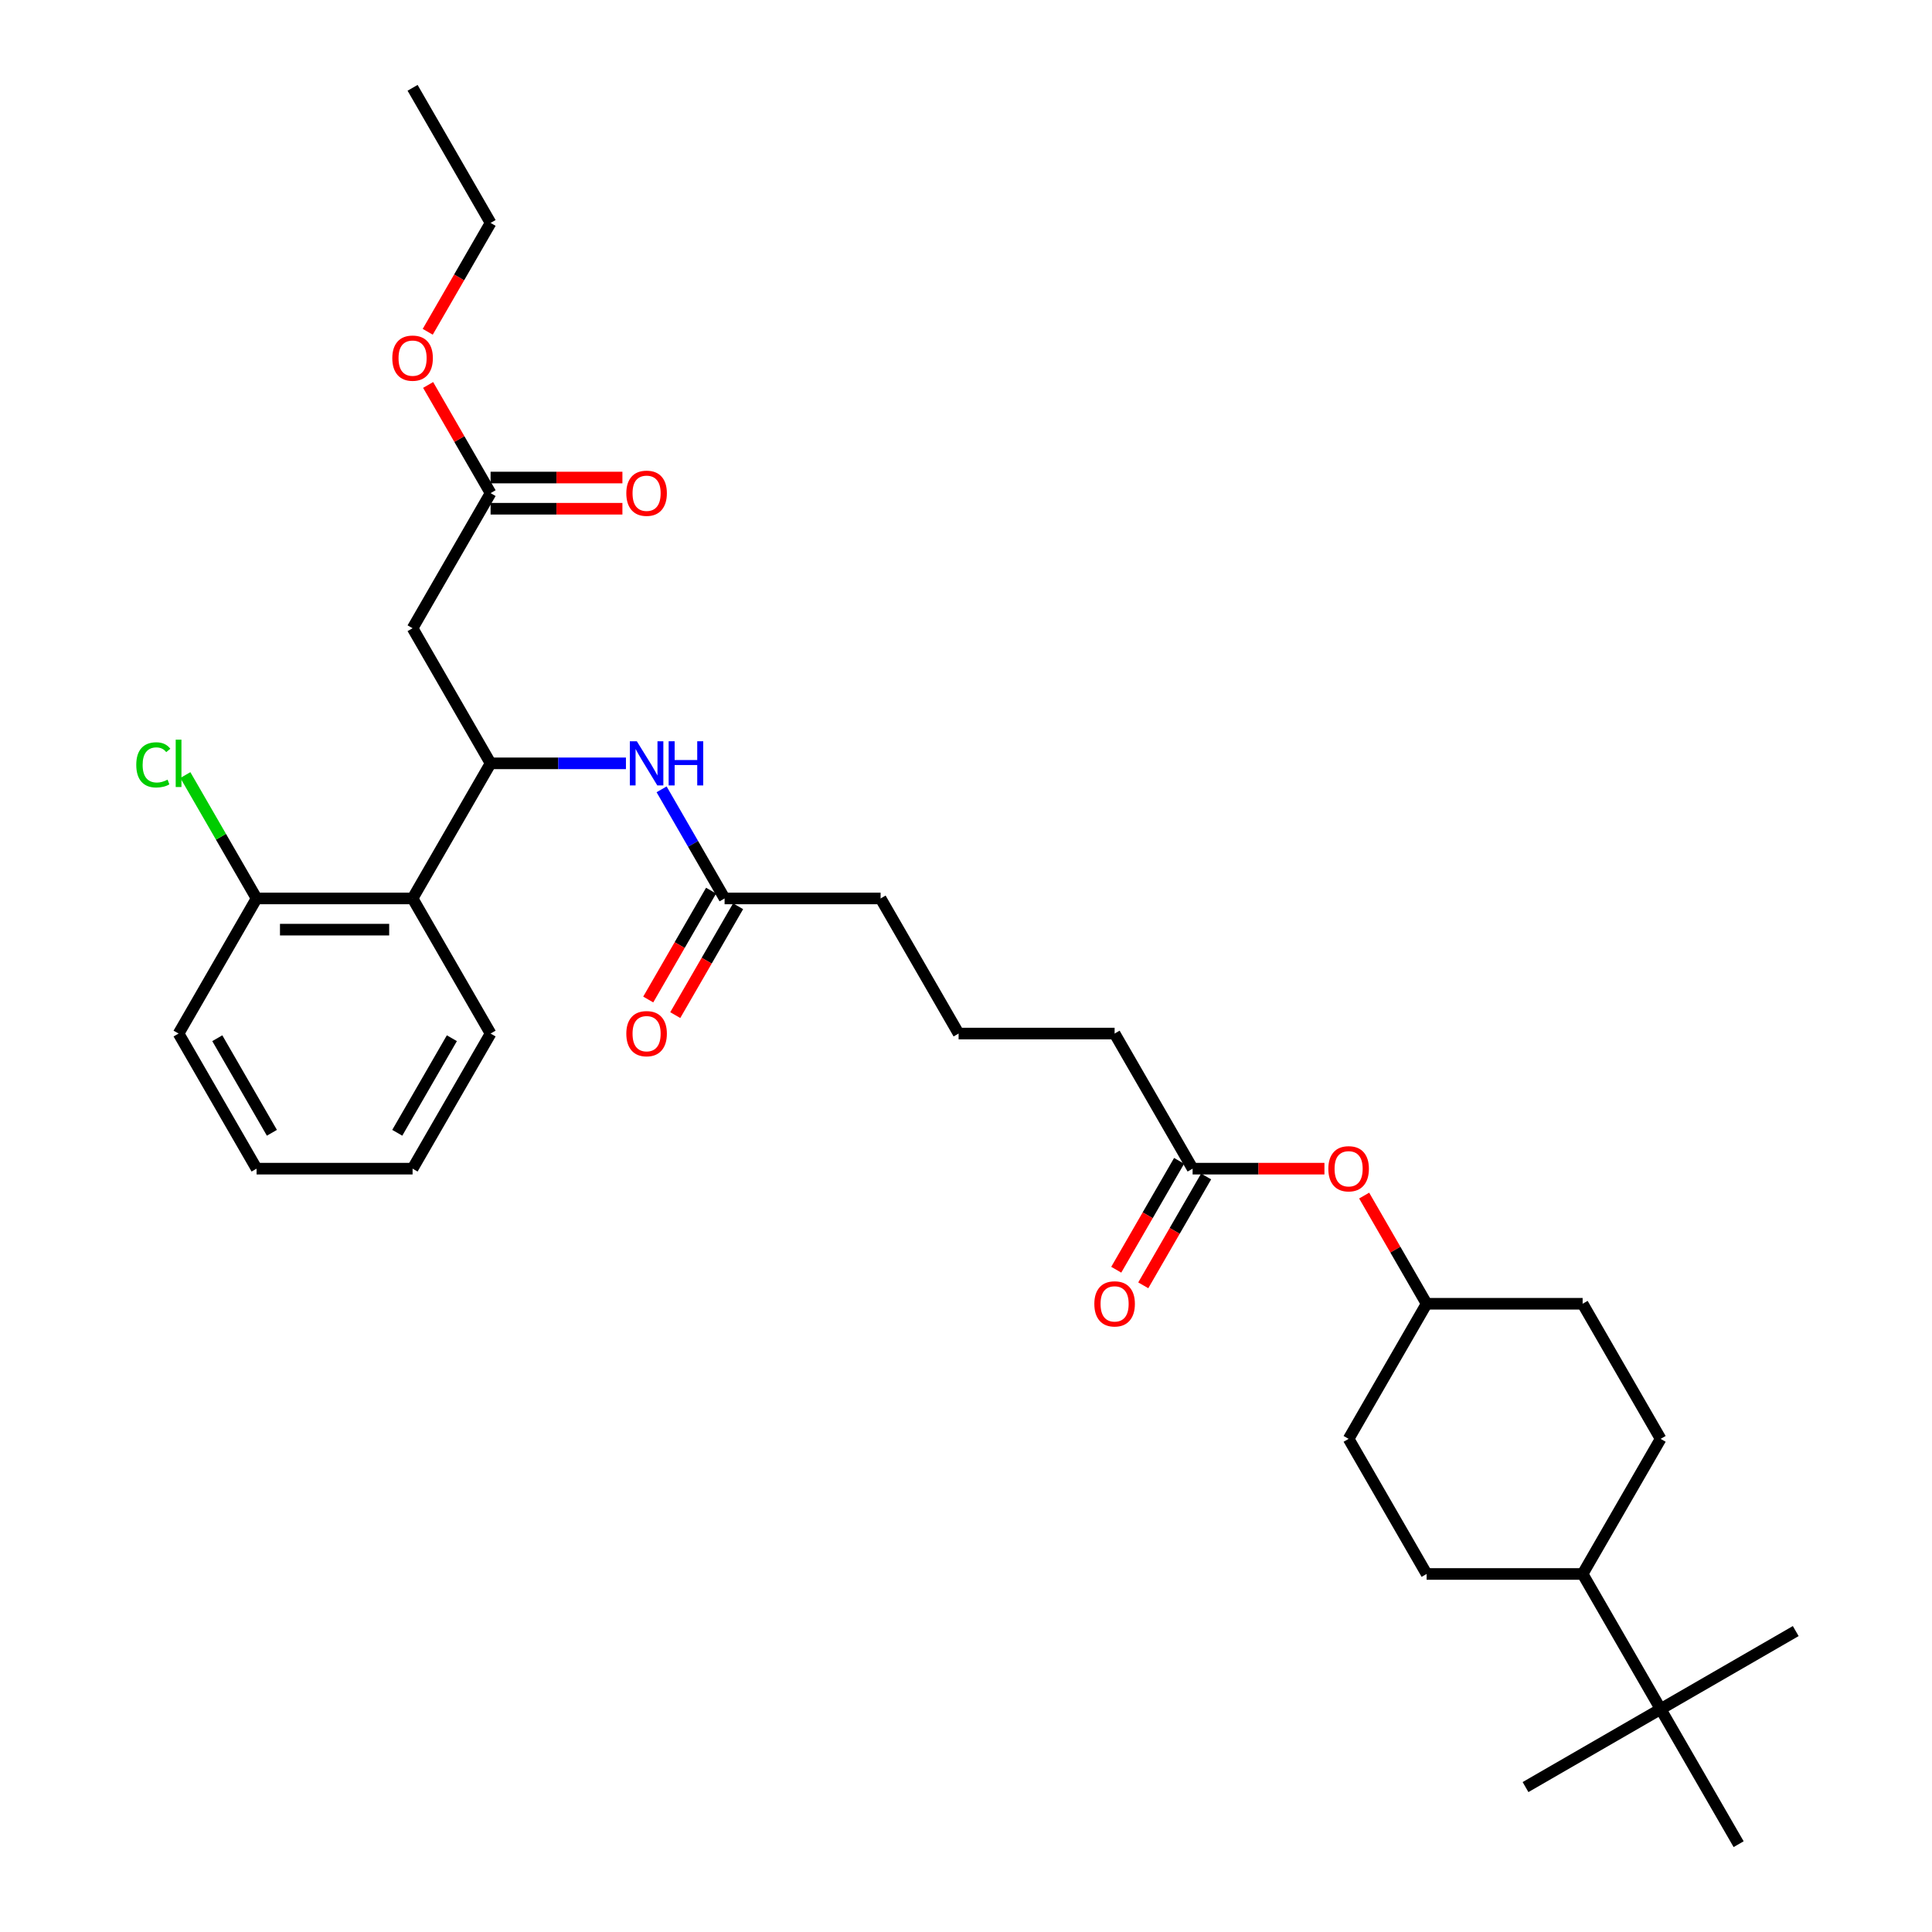 <?xml version='1.0' encoding='iso-8859-1'?>
<svg version='1.1' baseProfile='full'
              xmlns='http://www.w3.org/2000/svg'
                      xmlns:rdkit='http://www.rdkit.org/xml'
                      xmlns:xlink='http://www.w3.org/1999/xlink'
                  xml:space='preserve'
width='1000px' height='1000px' viewBox='0 0 1000 1000'>
<!-- END OF HEADER -->
<rect style='opacity:1.0;fill:#FFFFFF;stroke:none' width='1000' height='1000' x='0' y='0'> </rect>
<path class='bond-0' d='M 253.927,395.105 L 213.552,325.175' style='fill:none;fill-rule:evenodd;stroke:#000000;stroke-width:6px;stroke-linecap:butt;stroke-linejoin:miter;stroke-opacity:1' />
<path class='bond-1' d='M 253.927,395.105 L 213.552,465.035' style='fill:none;fill-rule:evenodd;stroke:#000000;stroke-width:6px;stroke-linecap:butt;stroke-linejoin:miter;stroke-opacity:1' />
<path class='bond-2' d='M 253.927,395.105 L 288.955,395.105' style='fill:none;fill-rule:evenodd;stroke:#000000;stroke-width:6px;stroke-linecap:butt;stroke-linejoin:miter;stroke-opacity:1' />
<path class='bond-2' d='M 288.955,395.105 L 323.984,395.105' style='fill:none;fill-rule:evenodd;stroke:#0000FF;stroke-width:6px;stroke-linecap:butt;stroke-linejoin:miter;stroke-opacity:1' />
<path class='bond-3' d='M 213.552,325.175 L 253.927,255.245' style='fill:none;fill-rule:evenodd;stroke:#000000;stroke-width:6px;stroke-linecap:butt;stroke-linejoin:miter;stroke-opacity:1' />
<path class='bond-7' d='M 213.552,465.035 L 132.804,465.035' style='fill:none;fill-rule:evenodd;stroke:#000000;stroke-width:6px;stroke-linecap:butt;stroke-linejoin:miter;stroke-opacity:1' />
<path class='bond-7' d='M 201.44,481.185 L 144.916,481.185' style='fill:none;fill-rule:evenodd;stroke:#000000;stroke-width:6px;stroke-linecap:butt;stroke-linejoin:miter;stroke-opacity:1' />
<path class='bond-20' d='M 213.552,465.035 L 253.927,534.965' style='fill:none;fill-rule:evenodd;stroke:#000000;stroke-width:6px;stroke-linecap:butt;stroke-linejoin:miter;stroke-opacity:1' />
<path class='bond-4' d='M 342.442,408.558 L 358.745,436.796' style='fill:none;fill-rule:evenodd;stroke:#0000FF;stroke-width:6px;stroke-linecap:butt;stroke-linejoin:miter;stroke-opacity:1' />
<path class='bond-4' d='M 358.745,436.796 L 375.049,465.035' style='fill:none;fill-rule:evenodd;stroke:#000000;stroke-width:6px;stroke-linecap:butt;stroke-linejoin:miter;stroke-opacity:1' />
<path class='bond-10' d='M 253.927,263.32 L 288.043,263.32' style='fill:none;fill-rule:evenodd;stroke:#000000;stroke-width:6px;stroke-linecap:butt;stroke-linejoin:miter;stroke-opacity:1' />
<path class='bond-10' d='M 288.043,263.32 L 322.159,263.32' style='fill:none;fill-rule:evenodd;stroke:#FF0000;stroke-width:6px;stroke-linecap:butt;stroke-linejoin:miter;stroke-opacity:1' />
<path class='bond-10' d='M 253.927,247.17 L 288.043,247.17' style='fill:none;fill-rule:evenodd;stroke:#000000;stroke-width:6px;stroke-linecap:butt;stroke-linejoin:miter;stroke-opacity:1' />
<path class='bond-10' d='M 288.043,247.17 L 322.159,247.17' style='fill:none;fill-rule:evenodd;stroke:#FF0000;stroke-width:6px;stroke-linecap:butt;stroke-linejoin:miter;stroke-opacity:1' />
<path class='bond-17' d='M 253.927,255.245 L 237.763,227.248' style='fill:none;fill-rule:evenodd;stroke:#000000;stroke-width:6px;stroke-linecap:butt;stroke-linejoin:miter;stroke-opacity:1' />
<path class='bond-17' d='M 237.763,227.248 L 221.599,199.252' style='fill:none;fill-rule:evenodd;stroke:#FF0000;stroke-width:6px;stroke-linecap:butt;stroke-linejoin:miter;stroke-opacity:1' />
<path class='bond-11' d='M 368.056,460.998 L 351.79,489.172' style='fill:none;fill-rule:evenodd;stroke:#000000;stroke-width:6px;stroke-linecap:butt;stroke-linejoin:miter;stroke-opacity:1' />
<path class='bond-11' d='M 351.79,489.172 L 335.523,517.346' style='fill:none;fill-rule:evenodd;stroke:#FF0000;stroke-width:6px;stroke-linecap:butt;stroke-linejoin:miter;stroke-opacity:1' />
<path class='bond-11' d='M 382.042,469.072 L 365.776,497.246' style='fill:none;fill-rule:evenodd;stroke:#000000;stroke-width:6px;stroke-linecap:butt;stroke-linejoin:miter;stroke-opacity:1' />
<path class='bond-11' d='M 365.776,497.246 L 349.509,525.421' style='fill:none;fill-rule:evenodd;stroke:#FF0000;stroke-width:6px;stroke-linecap:butt;stroke-linejoin:miter;stroke-opacity:1' />
<path class='bond-21' d='M 375.049,465.035 L 455.797,465.035' style='fill:none;fill-rule:evenodd;stroke:#000000;stroke-width:6px;stroke-linecap:butt;stroke-linejoin:miter;stroke-opacity:1' />
<path class='bond-5' d='M 617.294,604.895 L 576.92,534.965' style='fill:none;fill-rule:evenodd;stroke:#000000;stroke-width:6px;stroke-linecap:butt;stroke-linejoin:miter;stroke-opacity:1' />
<path class='bond-9' d='M 617.294,604.895 L 651.41,604.895' style='fill:none;fill-rule:evenodd;stroke:#000000;stroke-width:6px;stroke-linecap:butt;stroke-linejoin:miter;stroke-opacity:1' />
<path class='bond-9' d='M 651.41,604.895 L 685.526,604.895' style='fill:none;fill-rule:evenodd;stroke:#FF0000;stroke-width:6px;stroke-linecap:butt;stroke-linejoin:miter;stroke-opacity:1' />
<path class='bond-12' d='M 610.301,600.858 L 594.035,629.032' style='fill:none;fill-rule:evenodd;stroke:#000000;stroke-width:6px;stroke-linecap:butt;stroke-linejoin:miter;stroke-opacity:1' />
<path class='bond-12' d='M 594.035,629.032 L 577.768,657.206' style='fill:none;fill-rule:evenodd;stroke:#FF0000;stroke-width:6px;stroke-linecap:butt;stroke-linejoin:miter;stroke-opacity:1' />
<path class='bond-12' d='M 624.287,608.933 L 608.021,637.107' style='fill:none;fill-rule:evenodd;stroke:#000000;stroke-width:6px;stroke-linecap:butt;stroke-linejoin:miter;stroke-opacity:1' />
<path class='bond-12' d='M 608.021,637.107 L 591.754,665.281' style='fill:none;fill-rule:evenodd;stroke:#FF0000;stroke-width:6px;stroke-linecap:butt;stroke-linejoin:miter;stroke-opacity:1' />
<path class='bond-6' d='M 859.539,884.615 L 819.165,814.685' style='fill:none;fill-rule:evenodd;stroke:#000000;stroke-width:6px;stroke-linecap:butt;stroke-linejoin:miter;stroke-opacity:1' />
<path class='bond-24' d='M 859.539,884.615 L 789.609,924.99' style='fill:none;fill-rule:evenodd;stroke:#000000;stroke-width:6px;stroke-linecap:butt;stroke-linejoin:miter;stroke-opacity:1' />
<path class='bond-25' d='M 859.539,884.615 L 929.469,844.241' style='fill:none;fill-rule:evenodd;stroke:#000000;stroke-width:6px;stroke-linecap:butt;stroke-linejoin:miter;stroke-opacity:1' />
<path class='bond-26' d='M 859.539,884.615 L 899.913,954.545' style='fill:none;fill-rule:evenodd;stroke:#000000;stroke-width:6px;stroke-linecap:butt;stroke-linejoin:miter;stroke-opacity:1' />
<path class='bond-15' d='M 132.804,465.035 L 114.369,433.105' style='fill:none;fill-rule:evenodd;stroke:#000000;stroke-width:6px;stroke-linecap:butt;stroke-linejoin:miter;stroke-opacity:1' />
<path class='bond-15' d='M 114.369,433.105 L 95.934,401.175' style='fill:none;fill-rule:evenodd;stroke:#00CC00;stroke-width:6px;stroke-linecap:butt;stroke-linejoin:miter;stroke-opacity:1' />
<path class='bond-27' d='M 132.804,465.035 L 92.43,534.965' style='fill:none;fill-rule:evenodd;stroke:#000000;stroke-width:6px;stroke-linecap:butt;stroke-linejoin:miter;stroke-opacity:1' />
<path class='bond-8' d='M 819.165,814.685 L 738.416,814.685' style='fill:none;fill-rule:evenodd;stroke:#000000;stroke-width:6px;stroke-linecap:butt;stroke-linejoin:miter;stroke-opacity:1' />
<path class='bond-33' d='M 819.165,814.685 L 859.539,744.755' style='fill:none;fill-rule:evenodd;stroke:#000000;stroke-width:6px;stroke-linecap:butt;stroke-linejoin:miter;stroke-opacity:1' />
<path class='bond-16' d='M 706.089,618.832 L 722.253,646.829' style='fill:none;fill-rule:evenodd;stroke:#FF0000;stroke-width:6px;stroke-linecap:butt;stroke-linejoin:miter;stroke-opacity:1' />
<path class='bond-16' d='M 722.253,646.829 L 738.416,674.825' style='fill:none;fill-rule:evenodd;stroke:#000000;stroke-width:6px;stroke-linecap:butt;stroke-linejoin:miter;stroke-opacity:1' />
<path class='bond-13' d='M 859.539,744.755 L 819.165,674.825' style='fill:none;fill-rule:evenodd;stroke:#000000;stroke-width:6px;stroke-linecap:butt;stroke-linejoin:miter;stroke-opacity:1' />
<path class='bond-14' d='M 738.416,814.685 L 698.042,744.755' style='fill:none;fill-rule:evenodd;stroke:#000000;stroke-width:6px;stroke-linecap:butt;stroke-linejoin:miter;stroke-opacity:1' />
<path class='bond-18' d='M 738.416,674.825 L 698.042,744.755' style='fill:none;fill-rule:evenodd;stroke:#000000;stroke-width:6px;stroke-linecap:butt;stroke-linejoin:miter;stroke-opacity:1' />
<path class='bond-19' d='M 738.416,674.825 L 819.165,674.825' style='fill:none;fill-rule:evenodd;stroke:#000000;stroke-width:6px;stroke-linecap:butt;stroke-linejoin:miter;stroke-opacity:1' />
<path class='bond-28' d='M 221.394,171.733 L 237.66,143.559' style='fill:none;fill-rule:evenodd;stroke:#FF0000;stroke-width:6px;stroke-linecap:butt;stroke-linejoin:miter;stroke-opacity:1' />
<path class='bond-28' d='M 237.66,143.559 L 253.927,115.385' style='fill:none;fill-rule:evenodd;stroke:#000000;stroke-width:6px;stroke-linecap:butt;stroke-linejoin:miter;stroke-opacity:1' />
<path class='bond-29' d='M 253.927,534.965 L 213.552,604.895' style='fill:none;fill-rule:evenodd;stroke:#000000;stroke-width:6px;stroke-linecap:butt;stroke-linejoin:miter;stroke-opacity:1' />
<path class='bond-29' d='M 233.885,537.38 L 205.623,586.331' style='fill:none;fill-rule:evenodd;stroke:#000000;stroke-width:6px;stroke-linecap:butt;stroke-linejoin:miter;stroke-opacity:1' />
<path class='bond-23' d='M 455.797,465.035 L 496.172,534.965' style='fill:none;fill-rule:evenodd;stroke:#000000;stroke-width:6px;stroke-linecap:butt;stroke-linejoin:miter;stroke-opacity:1' />
<path class='bond-22' d='M 576.92,534.965 L 496.172,534.965' style='fill:none;fill-rule:evenodd;stroke:#000000;stroke-width:6px;stroke-linecap:butt;stroke-linejoin:miter;stroke-opacity:1' />
<path class='bond-32' d='M 92.43,534.965 L 132.804,604.895' style='fill:none;fill-rule:evenodd;stroke:#000000;stroke-width:6px;stroke-linecap:butt;stroke-linejoin:miter;stroke-opacity:1' />
<path class='bond-32' d='M 112.472,537.38 L 140.734,586.331' style='fill:none;fill-rule:evenodd;stroke:#000000;stroke-width:6px;stroke-linecap:butt;stroke-linejoin:miter;stroke-opacity:1' />
<path class='bond-30' d='M 253.927,115.385 L 213.552,45.455' style='fill:none;fill-rule:evenodd;stroke:#000000;stroke-width:6px;stroke-linecap:butt;stroke-linejoin:miter;stroke-opacity:1' />
<path class='bond-31' d='M 213.552,604.895 L 132.804,604.895' style='fill:none;fill-rule:evenodd;stroke:#000000;stroke-width:6px;stroke-linecap:butt;stroke-linejoin:miter;stroke-opacity:1' />
<path  class='atom-3' d='M 329.62 383.671
L 337.114 395.783
Q 337.856 396.978, 339.051 399.142
Q 340.247 401.306, 340.311 401.436
L 340.311 383.671
L 343.347 383.671
L 343.347 406.539
L 340.214 406.539
L 332.172 393.296
Q 331.235 391.746, 330.234 389.969
Q 329.265 388.193, 328.974 387.644
L 328.974 406.539
L 326.003 406.539
L 326.003 383.671
L 329.62 383.671
' fill='#0000FF'/>
<path  class='atom-3' d='M 346.093 383.671
L 349.193 383.671
L 349.193 393.393
L 360.886 393.393
L 360.886 383.671
L 363.987 383.671
L 363.987 406.539
L 360.886 406.539
L 360.886 395.977
L 349.193 395.977
L 349.193 406.539
L 346.093 406.539
L 346.093 383.671
' fill='#0000FF'/>
<path  class='atom-10' d='M 687.545 604.96
Q 687.545 599.469, 690.258 596.4
Q 692.971 593.332, 698.042 593.332
Q 703.113 593.332, 705.826 596.4
Q 708.54 599.469, 708.54 604.96
Q 708.54 610.515, 705.794 613.681
Q 703.049 616.814, 698.042 616.814
Q 693.004 616.814, 690.258 613.681
Q 687.545 610.547, 687.545 604.96
M 698.042 614.23
Q 701.531 614.23, 703.404 611.904
Q 705.31 609.546, 705.31 604.96
Q 705.31 600.47, 703.404 598.209
Q 701.531 595.916, 698.042 595.916
Q 694.554 595.916, 692.648 598.177
Q 690.775 600.438, 690.775 604.96
Q 690.775 609.579, 692.648 611.904
Q 694.554 614.23, 698.042 614.23
' fill='#FF0000'/>
<path  class='atom-11' d='M 324.178 255.309
Q 324.178 249.818, 326.891 246.75
Q 329.604 243.682, 334.675 243.682
Q 339.746 243.682, 342.459 246.75
Q 345.172 249.818, 345.172 255.309
Q 345.172 260.865, 342.427 264.03
Q 339.681 267.163, 334.675 267.163
Q 329.636 267.163, 326.891 264.03
Q 324.178 260.897, 324.178 255.309
M 334.675 264.579
Q 338.163 264.579, 340.037 262.254
Q 341.942 259.896, 341.942 255.309
Q 341.942 250.82, 340.037 248.559
Q 338.163 246.266, 334.675 246.266
Q 331.187 246.266, 329.281 248.526
Q 327.408 250.787, 327.408 255.309
Q 327.408 259.928, 329.281 262.254
Q 331.187 264.579, 334.675 264.579
' fill='#FF0000'/>
<path  class='atom-12' d='M 324.178 535.03
Q 324.178 529.539, 326.891 526.47
Q 329.604 523.402, 334.675 523.402
Q 339.746 523.402, 342.459 526.47
Q 345.172 529.539, 345.172 535.03
Q 345.172 540.585, 342.427 543.75
Q 339.681 546.883, 334.675 546.883
Q 329.636 546.883, 326.891 543.75
Q 324.178 540.617, 324.178 535.03
M 334.675 544.3
Q 338.163 544.3, 340.037 541.974
Q 341.942 539.616, 341.942 535.03
Q 341.942 530.54, 340.037 528.279
Q 338.163 525.986, 334.675 525.986
Q 331.187 525.986, 329.281 528.247
Q 327.408 530.508, 327.408 535.03
Q 327.408 539.648, 329.281 541.974
Q 331.187 544.3, 334.675 544.3
' fill='#FF0000'/>
<path  class='atom-13' d='M 566.423 674.89
Q 566.423 669.399, 569.136 666.33
Q 571.849 663.262, 576.92 663.262
Q 581.991 663.262, 584.704 666.33
Q 587.417 669.399, 587.417 674.89
Q 587.417 680.445, 584.672 683.611
Q 581.926 686.744, 576.92 686.744
Q 571.881 686.744, 569.136 683.611
Q 566.423 680.478, 566.423 674.89
M 576.92 684.16
Q 580.408 684.16, 582.281 681.834
Q 584.187 679.476, 584.187 674.89
Q 584.187 670.4, 582.281 668.139
Q 580.408 665.846, 576.92 665.846
Q 573.431 665.846, 571.526 668.107
Q 569.652 670.368, 569.652 674.89
Q 569.652 679.509, 571.526 681.834
Q 573.431 684.16, 576.92 684.16
' fill='#FF0000'/>
<path  class='atom-16' d='M 70.531 395.896
Q 70.531 390.212, 73.18 387.24
Q 75.861 384.236, 80.931 384.236
Q 85.647 384.236, 88.166 387.563
L 86.035 389.307
Q 84.194 386.885, 80.931 386.885
Q 77.475 386.885, 75.634 389.21
Q 73.826 391.504, 73.826 395.896
Q 73.826 400.418, 75.699 402.744
Q 77.605 405.069, 81.287 405.069
Q 83.806 405.069, 86.745 403.551
L 87.65 405.974
Q 86.455 406.749, 84.646 407.201
Q 82.837 407.653, 80.835 407.653
Q 75.861 407.653, 73.18 404.617
Q 70.531 401.581, 70.531 395.896
' fill='#00CC00'/>
<path  class='atom-16' d='M 90.944 382.847
L 93.916 382.847
L 93.916 407.362
L 90.944 407.362
L 90.944 382.847
' fill='#00CC00'/>
<path  class='atom-18' d='M 203.055 185.379
Q 203.055 179.888, 205.768 176.82
Q 208.481 173.752, 213.552 173.752
Q 218.623 173.752, 221.337 176.82
Q 224.05 179.888, 224.05 185.379
Q 224.05 190.935, 221.304 194.1
Q 218.559 197.233, 213.552 197.233
Q 208.514 197.233, 205.768 194.1
Q 203.055 190.967, 203.055 185.379
M 213.552 194.649
Q 217.041 194.649, 218.914 192.324
Q 220.82 189.966, 220.82 185.379
Q 220.82 180.89, 218.914 178.629
Q 217.041 176.335, 213.552 176.335
Q 210.064 176.335, 208.159 178.596
Q 206.285 180.857, 206.285 185.379
Q 206.285 189.998, 208.159 192.324
Q 210.064 194.649, 213.552 194.649
' fill='#FF0000'/>
</svg>
